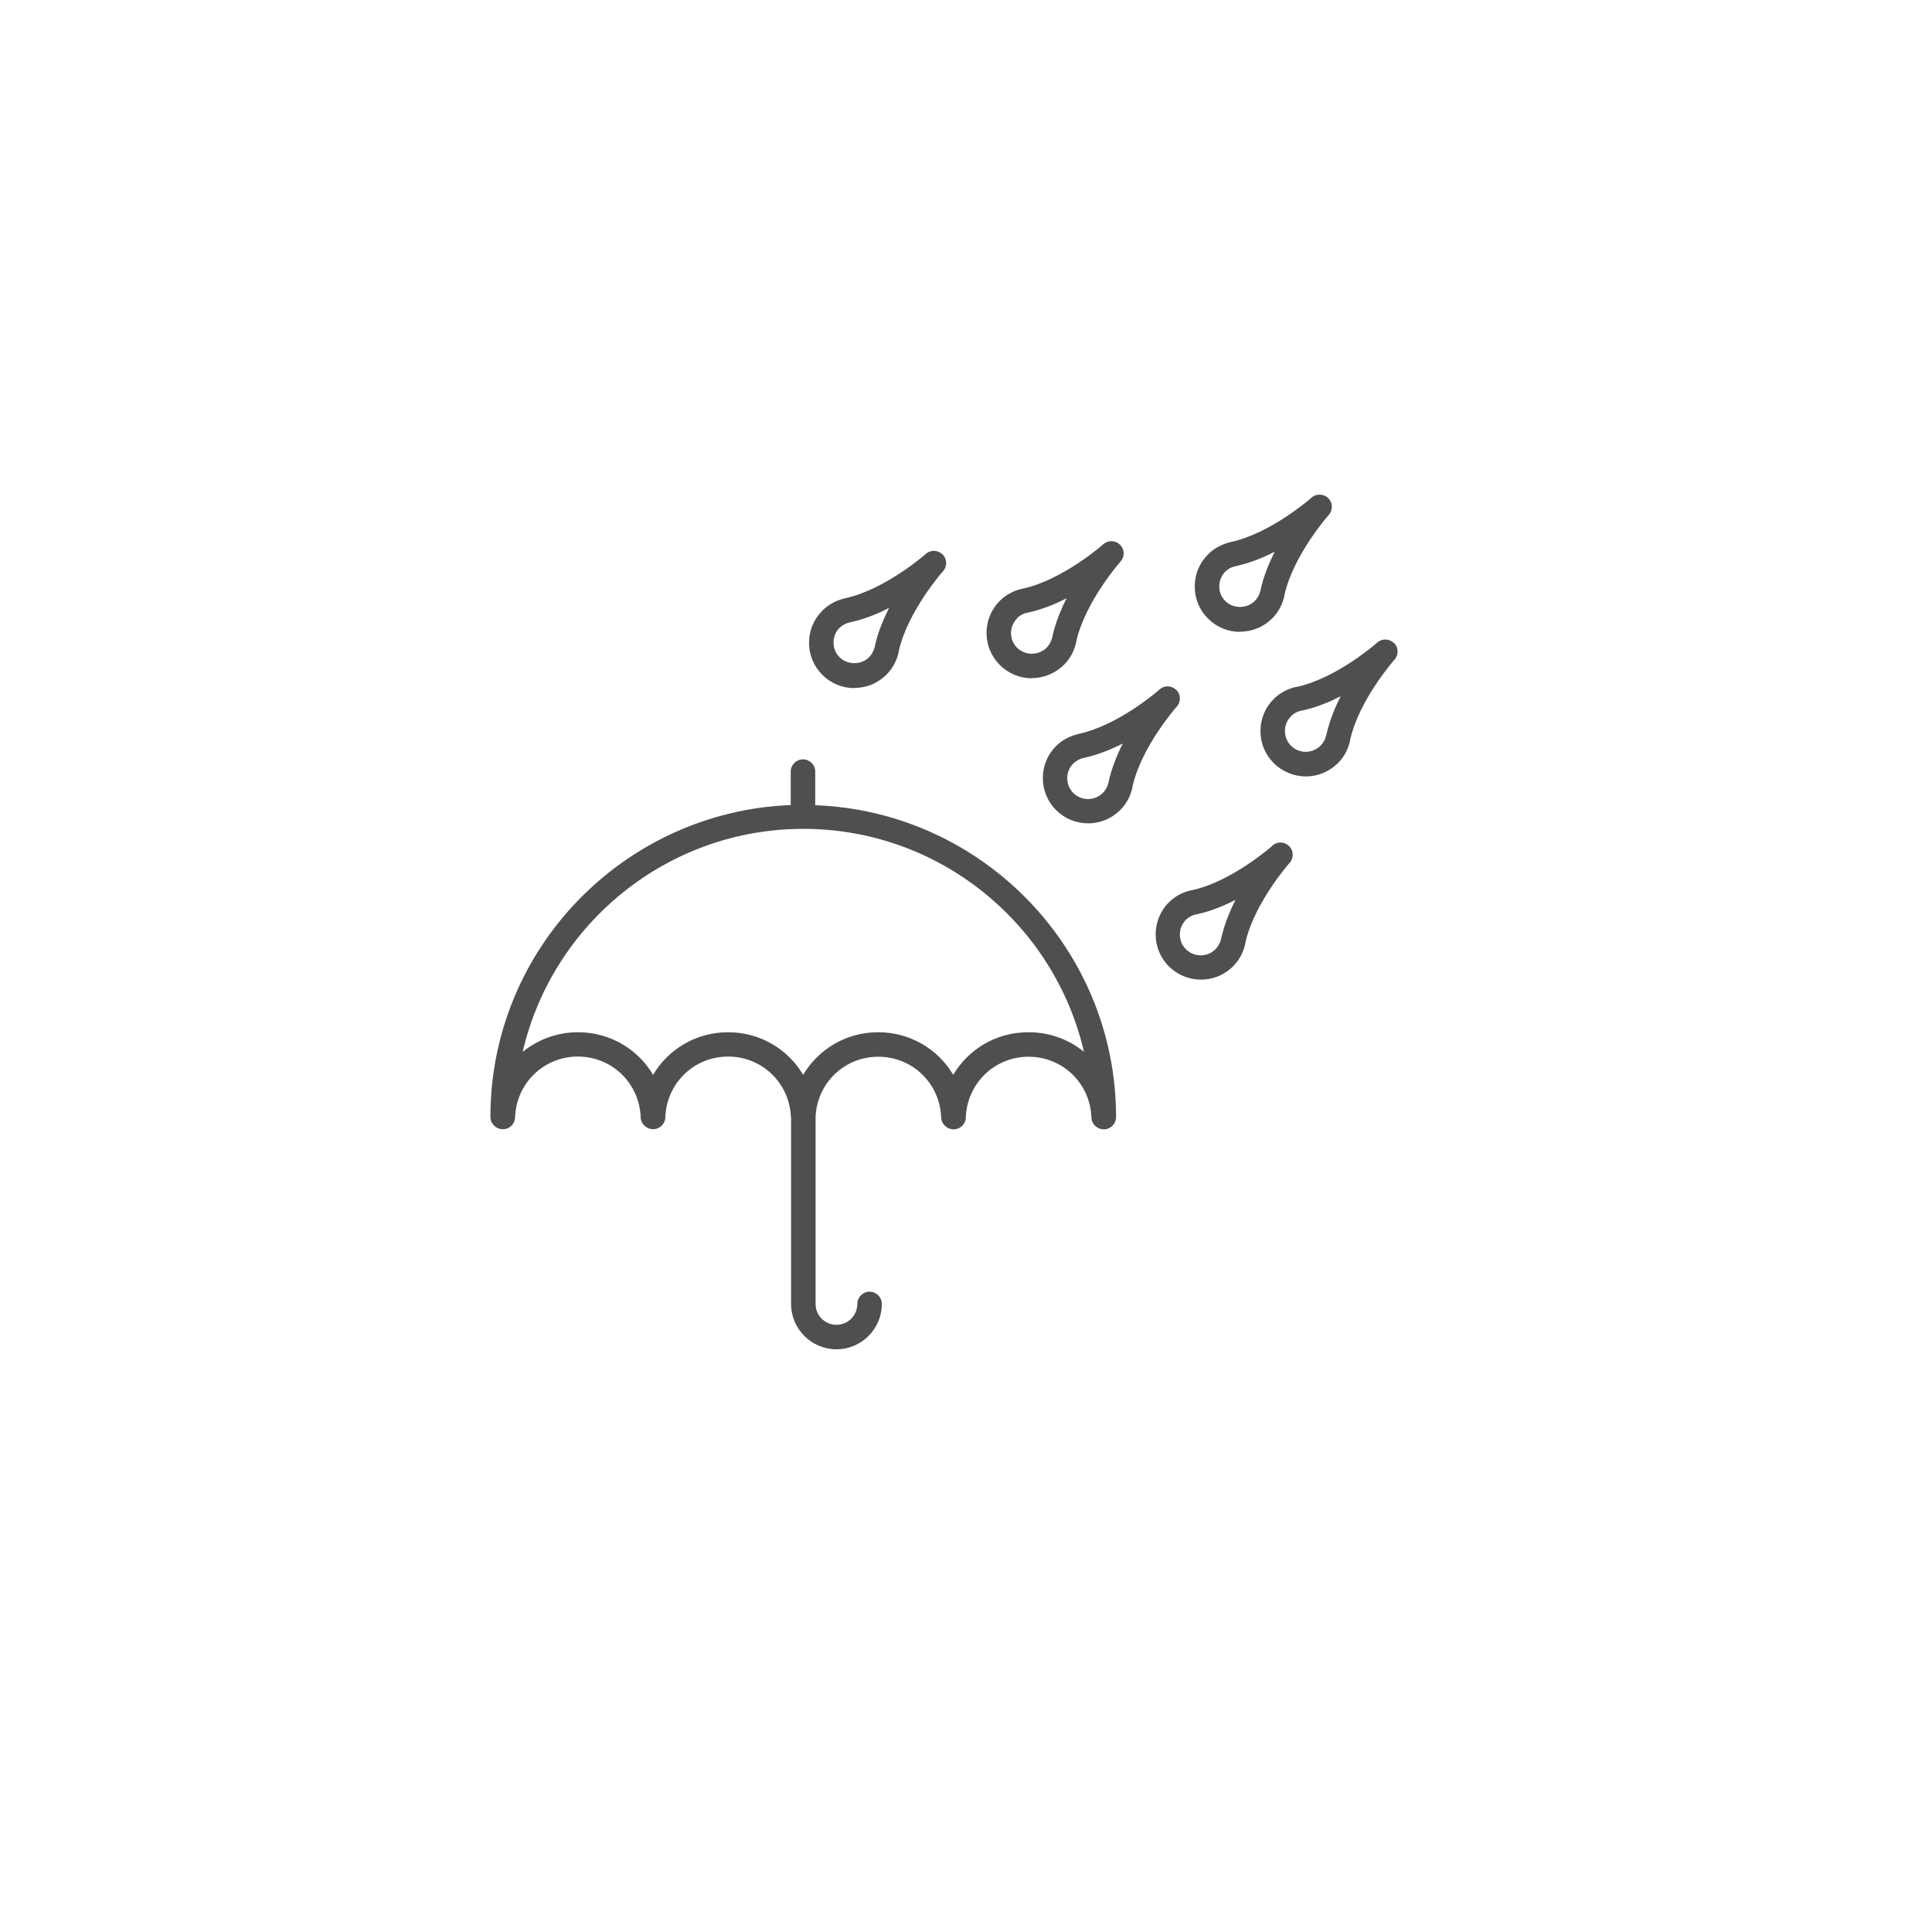 <?xml version="1.0" encoding="UTF-8"?><svg id="rain" xmlns="http://www.w3.org/2000/svg" viewBox="0 0 112 112"><defs><style>.cls-1{fill:#4f4f4f;stroke-width:0px;}</style></defs><path class="cls-1" d="M47.26,46.67v-1.94c0-.39-.32-.71-.71-.71s-.71.32-.71.71v1.94c-9.66.38-17.41,8.33-17.41,18.08,0,.39.32.71.72.71s.7-.3.71-.69c.07-1.97,1.66-3.52,3.64-3.52s3.57,1.55,3.64,3.52c.01.38.34.69.72.69s.7-.3.71-.69c.07-1.97,1.66-3.52,3.64-3.52s3.57,1.55,3.64,3.52c0,.02.01.04.01.06v10.76c0,1.45,1.18,2.63,2.63,2.63s2.63-1.18,2.63-2.63c0-.39-.32-.71-.71-.71s-.71.32-.71.71c0,.67-.54,1.21-1.21,1.21s-1.21-.54-1.21-1.21v-10.82c.07-1.97,1.66-3.51,3.64-3.51s3.57,1.55,3.64,3.52c.01.38.34.69.72.69s.7-.3.71-.69c.07-1.97,1.66-3.52,3.64-3.52s3.57,1.55,3.64,3.52c.01.38.33.69.72.69s.71-.32.71-.71c0-9.75-7.75-17.7-17.41-18.08ZM59.61,59.84c-1.86,0-3.47.98-4.35,2.47-.88-1.49-2.5-2.47-4.35-2.47s-3.47.98-4.35,2.47c-.88-1.49-2.5-2.47-4.35-2.47s-3.47.98-4.35,2.47c-.88-1.49-2.5-2.47-4.35-2.47-1.22,0-2.34.43-3.21,1.14,1.71-7.4,8.36-12.93,16.27-12.93s14.56,5.53,16.27,12.93c-.87-.72-1.99-1.14-3.21-1.14Z"/><path class="cls-1" d="M59.82,39.31c.67,0,1.34-.26,1.86-.77.32-.32.55-.72.67-1.16,0,0,0,0,0,0,.03-.09.04-.19.05-.23.53-2.3,2.54-4.58,2.56-4.6.25-.28.24-.71-.03-.97-.26-.26-.69-.28-.97-.03-.02.02-2.34,2.06-4.65,2.57l-.13.03c-.05,0-.1.02-.15.04-.41.13-.78.35-1.07.64-.5.5-.77,1.16-.77,1.86s.27,1.36.77,1.86c.51.51,1.18.77,1.86.77ZM58.96,35.83c.14-.14.33-.25.54-.3.01,0,.03,0,.04-.01.03,0,.06-.01.06-.01.78-.17,1.54-.47,2.23-.83-.34.68-.65,1.44-.82,2.21,0,.04-.02.09-.03.13-.06.2-.16.38-.31.53-.46.46-1.25.46-1.71,0-.23-.23-.35-.53-.35-.85s.13-.63.35-.85Z"/><path class="cls-1" d="M49.53,39.88c.7,0,1.36-.27,1.86-.77.32-.32.55-.72.67-1.16.03-.09.04-.19.05-.24.53-2.3,2.54-4.58,2.56-4.6.25-.28.24-.71-.03-.97s-.69-.28-.97-.03c-.02.02-2.34,2.06-4.67,2.57l-.12.03s-.09.02-.13.04c-.41.13-.78.35-1.08.65-.5.5-.77,1.16-.77,1.86s.27,1.36.77,1.86c.5.5,1.15.77,1.86.77ZM48.67,36.4c.14-.14.32-.25.54-.31h.03s.07-.02.07-.02c.78-.17,1.54-.47,2.23-.83-.34.68-.65,1.43-.82,2.2,0,.04-.01.09-.03.13,0,0,0,0,0,0-.06.2-.16.38-.31.53-.46.46-1.25.46-1.71,0-.23-.23-.35-.53-.35-.86s.13-.63.35-.85Z"/><path class="cls-1" d="M71.89,36.62c.7,0,1.36-.27,1.86-.77.32-.32.55-.72.67-1.16.03-.09.04-.19.05-.24.53-2.3,2.54-4.58,2.56-4.6.25-.28.24-.71-.03-.97-.26-.26-.69-.28-.97-.03-.02.02-2.34,2.06-4.67,2.57l-.12.03s-.09.02-.13.04c-.41.13-.78.35-1.08.65-.5.5-.77,1.15-.77,1.86s.27,1.36.77,1.86c.5.5,1.15.77,1.86.77ZM71.03,33.14c.14-.14.32-.25.54-.31,0,0,.02,0,.03,0,.03,0,.07-.01.07-.02.78-.17,1.54-.47,2.23-.83-.34.68-.65,1.43-.82,2.2,0,.04-.01.09-.03.13,0,0,0,0,0,0-.06.2-.16.38-.31.53-.46.46-1.25.46-1.71,0-.23-.23-.35-.53-.35-.85s.13-.63.36-.86Z"/><path class="cls-1" d="M68.19,40c-.27-.27-.69-.28-.97-.03-.02.02-2.33,2.06-4.67,2.57l-.11.03s-.09.02-.14.04c-.41.13-.78.34-1.08.64-1.02,1.02-1.02,2.69,0,3.71.51.51,1.18.77,1.86.77s1.35-.26,1.86-.77c.32-.32.55-.72.67-1.16h0c.03-.1.05-.19.05-.24.53-2.3,2.54-4.58,2.56-4.6.25-.28.24-.71-.03-.97ZM64.27,45.31s-.02.09-.03.13c-.06.2-.16.38-.31.53-.47.47-1.24.47-1.71,0-.47-.47-.47-1.24,0-1.71.15-.14.33-.25.54-.31,0,0,.02,0,.03,0,.03,0,.07-.01.07-.02.78-.17,1.54-.48,2.23-.83-.34.68-.65,1.44-.82,2.21Z"/><path class="cls-1" d="M73.75,49.04s-2.33,2.06-4.63,2.56l-.15.03s-.1.02-.14.04c-.41.13-.77.34-1.07.64-1.02,1.02-1.02,2.69,0,3.71.51.51,1.18.77,1.86.77s1.35-.26,1.86-.77c.32-.32.55-.72.67-1.16h0c.03-.1.05-.19.05-.24.53-2.3,2.54-4.58,2.56-4.6.25-.28.24-.71-.03-.97-.27-.27-.69-.28-.97-.03ZM70.8,54.37s-.02.09-.03.13c-.06.2-.16.38-.31.53-.47.47-1.24.47-1.71,0-.47-.47-.47-1.24,0-1.71.14-.14.33-.25.53-.3.01,0,.03,0,.04-.01.03,0,.06-.01.07-.01.78-.17,1.54-.48,2.23-.83-.34.68-.65,1.44-.82,2.21Z"/><path class="cls-1" d="M80.81,37.28c-.26-.26-.69-.28-.97-.03-.02.02-2.34,2.06-4.63,2.56l-.16.03s-.09.02-.14.04c-.41.13-.78.35-1.07.64-.5.5-.77,1.16-.77,1.86s.27,1.36.77,1.86,1.18.77,1.86.77,1.34-.26,1.86-.77c.32-.32.55-.72.67-1.16.03-.09.04-.19.05-.24.53-2.3,2.54-4.58,2.56-4.6.25-.28.24-.71-.03-.97ZM76.89,42.57s-.01.09-.03.13c0,0,0,0,0,0-.05.2-.16.38-.31.53-.47.47-1.24.47-1.71,0-.23-.23-.35-.53-.35-.86s.13-.63.36-.86c.14-.14.32-.25.53-.3.01,0,.03,0,.04-.01.03,0,.06-.01.07-.01.78-.17,1.54-.47,2.23-.83-.34.68-.65,1.43-.82,2.2Z"/></svg>